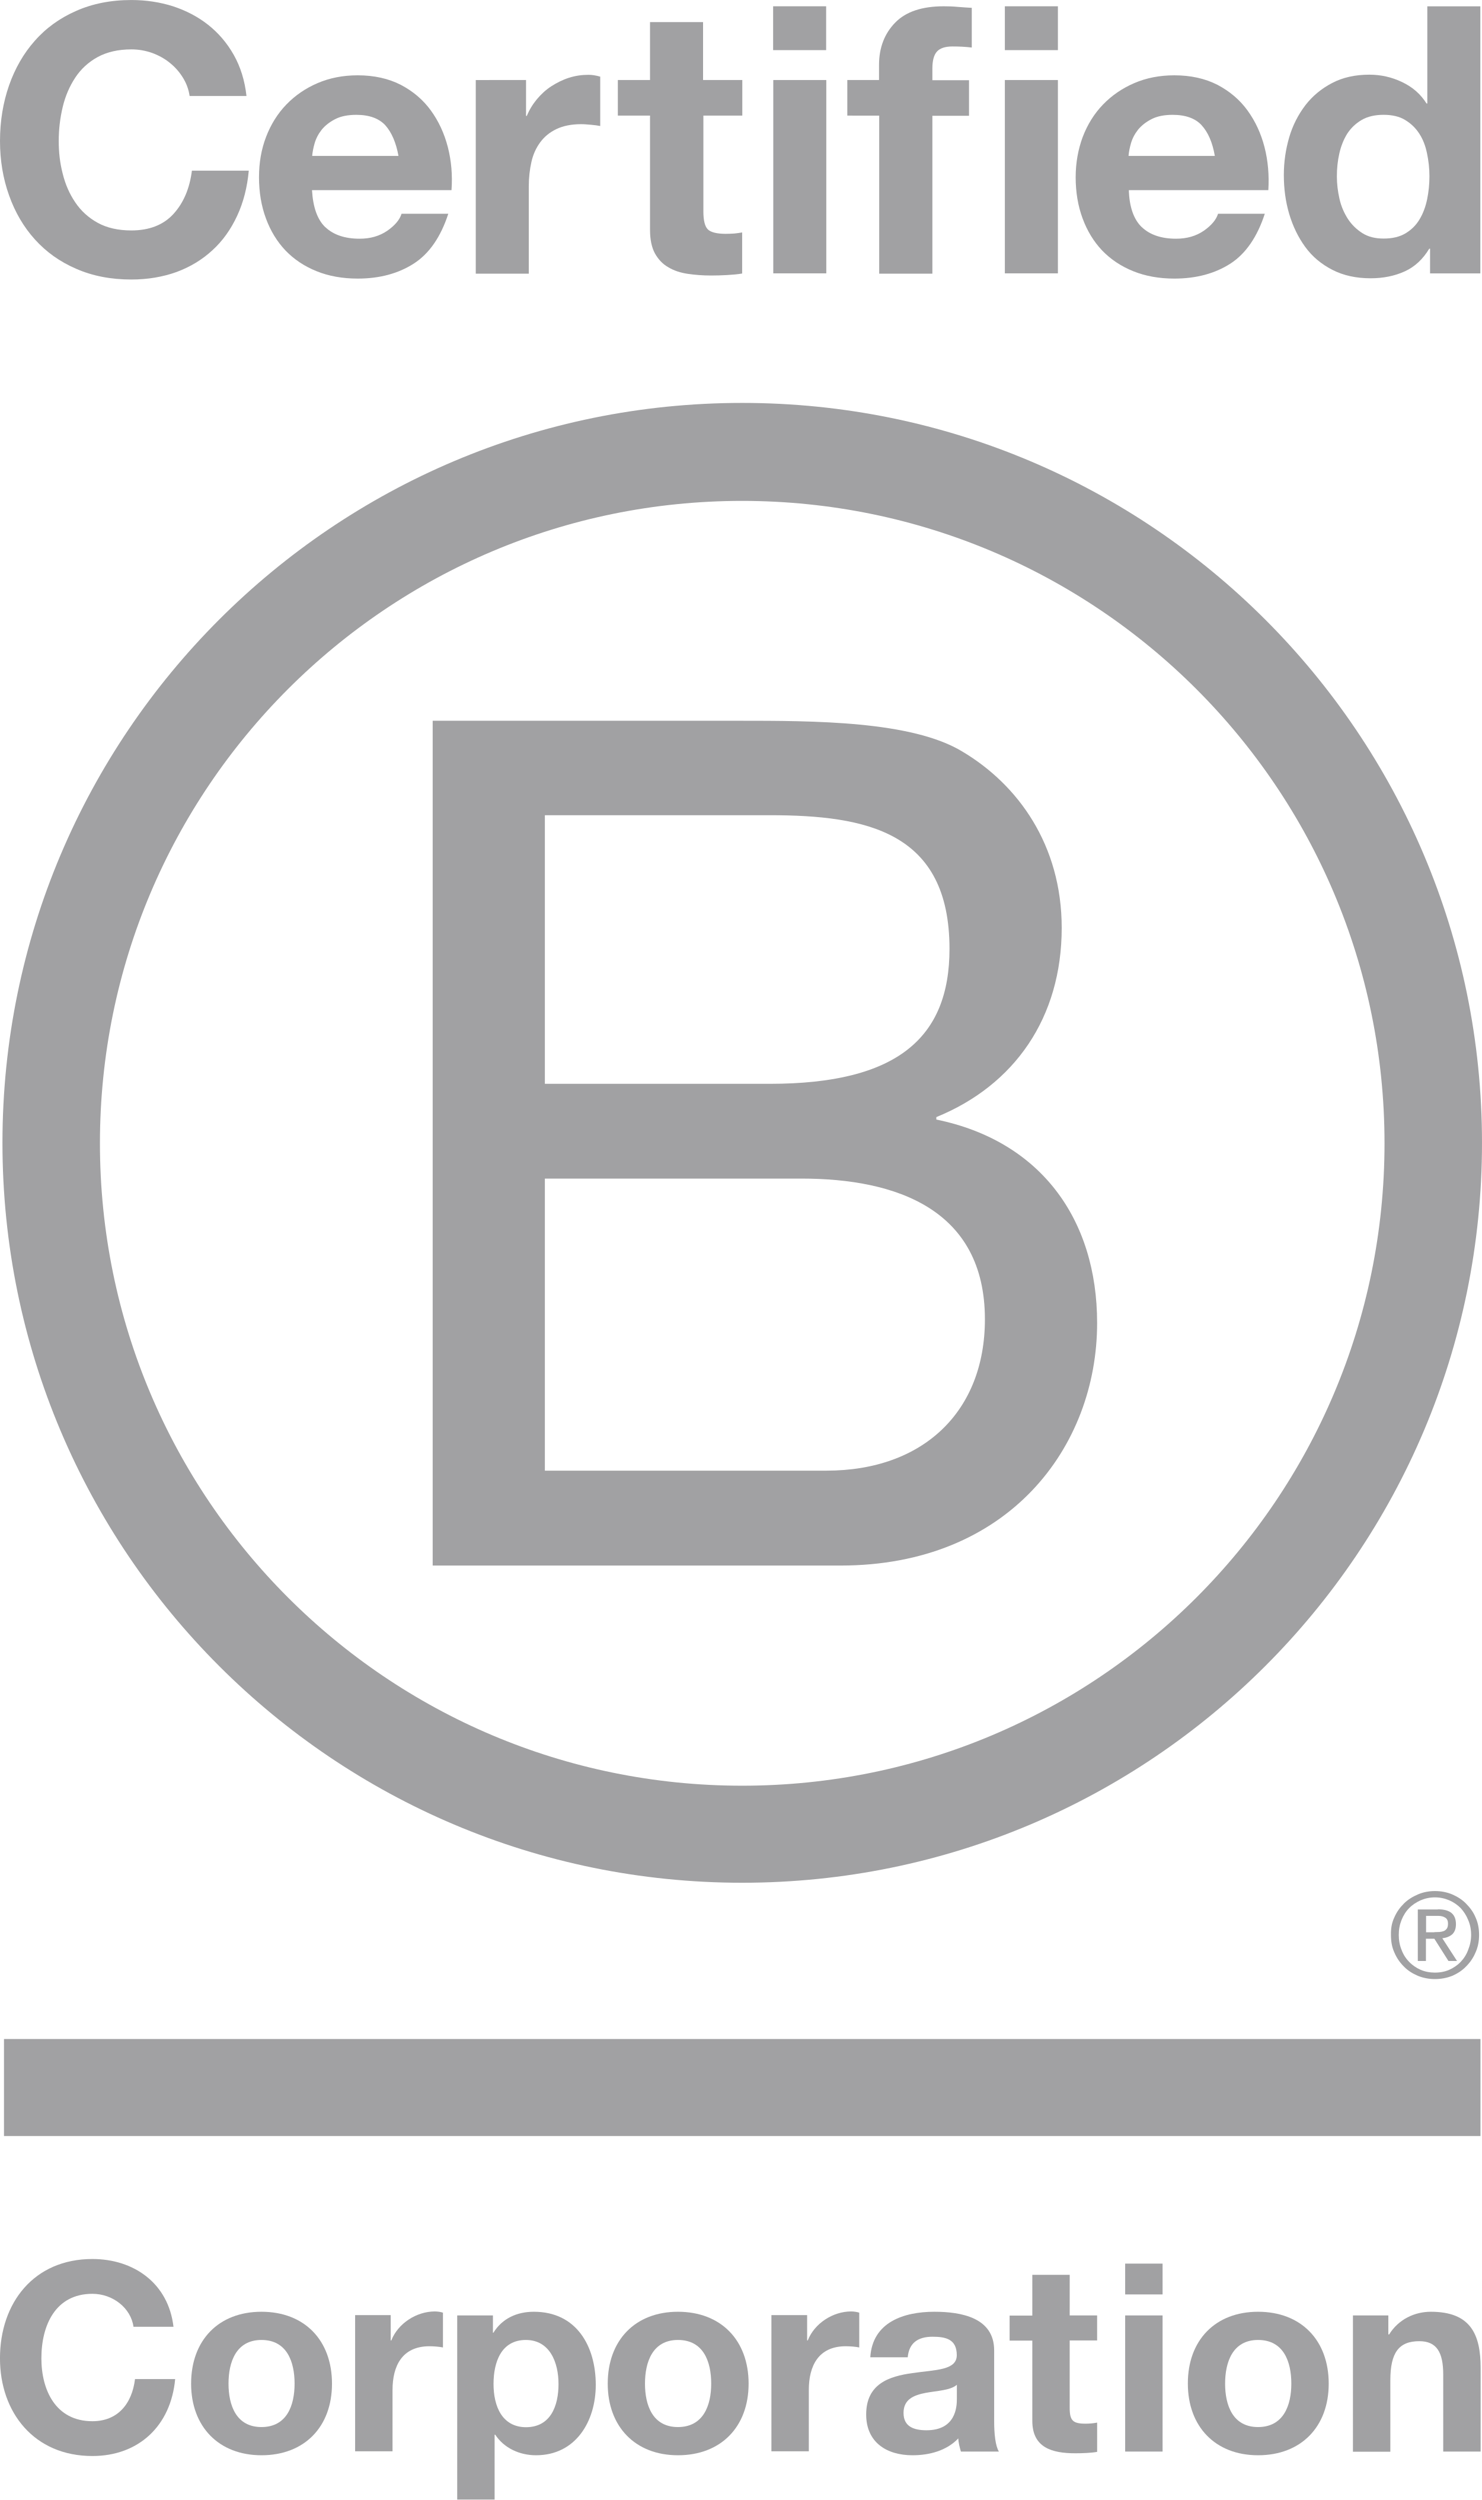 <svg fill="none" viewBox="0 0 67 113" xmlns="http://www.w3.org/2000/svg"><g fill="#a1a1a3"><path d="m19.561 32.575h13.845c3.368 0 7.809 0 10.103 1.393 2.515 1.497 4.49 4.22 4.49 7.969 0 4.061-2.134 7.11-5.668 8.551v.111c4.705.963 7.269 4.49 7.269 9.195 0 5.613-4.012 10.962-11.6 10.962h-18.439zm5.072 16.409h10.165c5.772 0 8.128-2.086 8.128-6.098 0-5.294-3.742-6.042-8.128-6.042h-10.165zm0 17.483h12.729c4.379 0 7.165-2.675 7.165-6.839 0-4.975-4.012-6.361-8.287-6.361h-11.607z"/><path d="m62.593 51.672c0 16.035-12.999 29.034-29.041 29.034-16.035 0-29.034-12.999-29.034-29.034 0-16.035 12.999-29.034 29.034-29.034 16.041.007 29.041 12.999 29.041 29.034zm-29.041-33.462c-18.467 0-33.441 14.974-33.441 33.441 0 18.467 14.974 33.441 33.441 33.441 18.474 0 33.448-14.974 33.448-33.441 0-18.467-14.974-33.441-33.448-33.441z"/><path d="m66.931 92.154h-66.751v4.386h66.751z"/><path d="m64.845 87.324c.083 0 .159-.007.236-.007.069-.007.139-.021.194-.042.062-.028.104-.069.139-.118.035-.056.049-.125.049-.215 0-.076-.014-.146-.042-.187-.028-.049-.069-.083-.118-.104-.049-.028-.097-.042-.166-.055-.062-.007-.118-.007-.187-.007h-.478v.741h.374zm.159-1.032c.277 0 .478.055.617.166.132.111.201.277.201.506 0 .215-.062.36-.173.464-.118.097-.263.152-.443.173l.665 1.026h-.388l-.637-1.005h-.381v1.005h-.367v-2.328h.908zm-1.642 1.829c.076.208.194.395.346.547.145.152.319.27.52.36.194.083.416.125.644.125.236 0 .45-.042.644-.125.201-.09.374-.208.52-.36.145-.152.263-.333.34-.547.083-.208.132-.43.132-.672s-.042-.464-.132-.672c-.083-.208-.201-.388-.34-.54-.152-.152-.326-.27-.52-.353-.194-.083-.416-.132-.644-.132-.229 0-.45.049-.644.132-.201.09-.381.208-.52.353-.152.152-.263.333-.346.54-.083.208-.125.423-.125.672 0 .242.042.471.125.672zm-.326-1.462c.104-.242.249-.443.43-.624s.395-.312.637-.416c.242-.104.506-.152.769-.152.277 0 .533.049.783.152.236.104.45.236.624.416.18.18.333.388.43.624.111.243.159.506.159.79s-.049.547-.159.79c-.104.249-.249.457-.43.637-.18.187-.388.319-.624.423-.249.097-.506.146-.783.146-.27 0-.527-.049-.769-.146-.242-.104-.457-.236-.637-.423-.18-.18-.326-.388-.43-.637-.111-.242-.152-.506-.152-.79-.007-.277.035-.547.152-.79z"/><path d="m8.267 3.506c-.159-.256-.353-.478-.589-.665-.236-.194-.506-.34-.804-.45-.298-.104-.61-.159-.935-.159-.596 0-1.102.118-1.524.346-.416.229-.755.54-1.012.929-.256.388-.45.832-.568 1.33-.118.492-.18 1.005-.18 1.538 0 .506.055.998.18 1.476.118.478.305.908.568 1.296.256.381.596.693 1.012.922.416.229.922.346 1.524.346.811 0 1.448-.249 1.899-.741.457-.499.735-1.15.838-1.961h2.571c-.069.755-.243 1.434-.527 2.044-.284.61-.651 1.129-1.116 1.552-.464.43-1.005.755-1.621.984-.617.222-1.303.34-2.044.34-.922 0-1.753-.159-2.495-.485-.741-.319-1.358-.762-1.871-1.331-.506-.561-.894-1.226-1.164-1.989-.27-.755-.409-1.573-.409-2.453 0-.901.139-1.739.409-2.515.27-.769.658-1.448 1.164-2.016.506-.575 1.129-1.026 1.871-1.351.735-.326 1.566-.492 2.495-.492.665 0 1.296.097 1.885.284.589.194 1.123.471 1.587.838.464.367.852.818 1.157 1.358s.499 1.164.575 1.857h-2.571c-.042-.298-.146-.575-.305-.832z"/><path d="m14.704 10.262c.36.346.88.527 1.552.527.485 0 .901-.118 1.254-.36.346-.242.561-.499.644-.769h2.113c-.34 1.046-.859 1.802-1.559 2.252-.7.45-1.545.679-2.536.679-.686 0-1.31-.111-1.857-.333-.554-.222-1.019-.534-1.407-.935-.381-.402-.679-.887-.887-1.455-.208-.561-.312-1.185-.312-1.857 0-.651.104-1.261.319-1.822s.52-1.053.915-1.462.866-.735 1.414-.97 1.15-.353 1.815-.353c.741 0 1.393.146 1.947.43.554.291 1.005.672 1.358 1.157.353.485.61 1.039.769 1.656.159.617.215 1.268.166 1.947h-6.306c.042.755.236 1.324.596 1.67zm2.716-4.601c-.291-.312-.728-.471-1.31-.471-.381 0-.7.062-.956.194s-.457.291-.61.478c-.152.194-.256.395-.319.61-.062.215-.097.402-.111.575h3.901c-.111-.61-.312-1.067-.596-1.386z"/><path d="m23.782 3.617v1.621h.035c.111-.27.263-.52.457-.755.194-.229.409-.43.658-.589.249-.159.513-.291.797-.381.284-.09.575-.132.88-.132.159 0 .333.028.527.083v2.231c-.111-.021-.249-.042-.409-.055-.159-.014-.312-.028-.457-.028-.436 0-.811.076-1.116.222-.305.146-.547.346-.735.603s-.319.547-.395.887-.118.707-.118 1.102v3.943h-2.397v-8.752z"/><path d="m33.559 3.617v1.608h-1.76v4.331c0 .409.069.679.201.811.132.132.409.201.811.201.139 0 .263-.007.388-.014.125-.014.242-.028.353-.049v1.857c-.201.035-.43.055-.679.069-.249.014-.492.021-.728.021-.374 0-.728-.028-1.053-.076-.333-.049-.624-.145-.88-.298-.256-.146-.45-.353-.603-.624-.146-.27-.222-.624-.222-1.067v-5.162h-1.455v-1.608h1.455v-2.619h2.398v2.619z"/><path d="m34.952 2.266v-1.982h2.397v1.982zm2.404 1.351v8.738h-2.397v-8.738z"/><path d="m38.306 5.225v-1.608h1.434v-.679c0-.776.243-1.414.728-1.913.485-.499 1.22-.741 2.197-.741.215 0 .43.007.644.028.215.014.423.035.624.042v1.795c-.277-.035-.568-.049-.873-.049-.326 0-.561.076-.7.229-.139.152-.208.409-.208.769v.527h1.656v1.608h-1.656v7.137h-2.404v-7.144z"/><path d="m45.429 2.266v-1.982h2.398v1.982zm2.398 1.351v8.738h-2.398v-8.738z"/><path d="m51.617 10.262c.36.346.88.527 1.552.527.485 0 .901-.118 1.254-.36.346-.242.561-.499.644-.769h2.114c-.34 1.046-.859 1.802-1.552 2.252-.7.45-1.545.679-2.536.679-.686 0-1.31-.111-1.857-.333-.554-.222-1.019-.534-1.407-.935-.381-.402-.679-.887-.887-1.455-.208-.561-.312-1.185-.312-1.857 0-.651.111-1.261.319-1.822.215-.561.52-1.053.915-1.462.395-.409.866-.735 1.414-.97.547-.236 1.15-.353 1.815-.353.741 0 1.393.146 1.947.43.554.291 1.005.672 1.358 1.157.353.485.61 1.039.769 1.656.159.617.215 1.268.173 1.947h-6.306c.021.755.222 1.324.582 1.67zm2.709-4.601c-.284-.312-.728-.471-1.31-.471-.381 0-.7.062-.956.194s-.457.291-.61.478c-.152.194-.256.395-.319.61-.062.215-.097.402-.111.575h3.901c-.104-.61-.305-1.067-.596-1.386z"/><path d="m64.616 11.239c-.284.471-.651.818-1.109 1.026-.457.208-.97.312-1.545.312-.651 0-1.226-.125-1.725-.381-.499-.256-.908-.596-1.226-1.032-.319-.437-.561-.935-.728-1.497-.166-.561-.242-1.15-.242-1.76 0-.589.083-1.15.242-1.698.159-.547.409-1.026.728-1.448.319-.416.728-.755 1.206-1.005.485-.256 1.046-.381 1.691-.381.52 0 1.012.111 1.476.333.471.222.839.54 1.109.97h.035v-4.393h2.397v12.071h-2.273v-1.116zm-.104-4.317c-.069-.333-.18-.624-.346-.88s-.374-.457-.637-.617c-.256-.159-.589-.236-.977-.236-.388 0-.728.076-.998.236-.27.159-.485.367-.651.624-.159.256-.277.554-.353.887s-.111.679-.111 1.039c0 .34.042.679.118 1.012.076.34.208.637.381.908.173.263.395.478.658.644.263.166.582.243.956.243.395 0 .721-.076.991-.236.263-.159.478-.367.637-.638.159-.263.27-.568.34-.901.069-.34.104-.686.104-1.046 0-.36-.042-.707-.111-1.039z"/><path d="m6.035 105.16c-.118-.845-.929-1.49-1.857-1.49-1.677 0-2.307 1.428-2.307 2.917 0 1.414.631 2.841 2.307 2.841 1.143 0 1.788-.783 1.926-1.905h1.815c-.194 2.12-1.656 3.478-3.742 3.478-2.633 0-4.178-1.968-4.178-4.414 0-2.522 1.545-4.49 4.178-4.49 1.871 0 3.437 1.095 3.666 3.063z"/><path d="m11.821 104.481c1.94 0 3.188 1.282 3.188 3.25 0 1.954-1.247 3.236-3.188 3.236-1.926 0-3.181-1.289-3.181-3.236 0-1.968 1.247-3.25 3.181-3.25zm0 5.211c1.157 0 1.497-.991 1.497-1.961 0-.991-.346-1.975-1.497-1.975-1.143 0-1.49.991-1.49 1.975 0 .977.346 1.961 1.49 1.961z"/><path d="m16.055 104.633h1.608v1.144h.028c.305-.776 1.143-1.31 1.968-1.31.118 0 .263.021.367.055v1.573c-.159-.034-.409-.055-.61-.055-1.24 0-1.67.894-1.67 1.975v2.772h-1.691z"/><path d="m20.677 104.647h1.608v.783h.021c.402-.651 1.067-.949 1.829-.949 1.933 0 2.799 1.559 2.799 3.305 0 1.643-.901 3.181-2.702 3.181-.735 0-1.441-.319-1.843-.929h-.028v2.931h-1.691v-8.322zm4.573 3.098c0-.977-.395-1.989-1.476-1.989-1.109 0-1.462.991-1.462 1.989s.381 1.954 1.476 1.954c1.102-.007 1.462-.956 1.462-1.954z"/><path d="m30.649 104.481c1.94 0 3.195 1.282 3.195 3.25 0 1.954-1.254 3.236-3.195 3.236-1.926 0-3.174-1.289-3.174-3.236 0-1.968 1.247-3.25 3.174-3.25zm0 5.211c1.157 0 1.504-.991 1.504-1.961 0-.991-.346-1.975-1.504-1.975-1.143 0-1.49.991-1.49 1.975 0 .977.346 1.961 1.49 1.961z"/><path d="m34.882 104.633h1.608v1.144h.028c.305-.776 1.143-1.31 1.961-1.31.118 0 .263.021.367.055v1.573c-.152-.034-.402-.055-.61-.055-1.24 0-1.67.894-1.67 1.975v2.772h-1.691v-6.154z"/><path d="m39.345 106.539c.097-1.587 1.511-2.058 2.897-2.058 1.226 0 2.703.27 2.703 1.746v3.202c0 .561.055 1.115.215 1.372h-1.718c-.056-.194-.111-.395-.118-.596-.534.561-1.317.762-2.072.762-1.164 0-2.093-.582-2.093-1.843 0-1.393 1.046-1.726 2.093-1.871 1.039-.153 2.003-.118 2.003-.811 0-.728-.506-.832-1.095-.832-.644 0-1.06.264-1.123.929zm3.908 1.247c-.291.25-.88.264-1.407.361-.527.104-.998.284-.998.907 0 .631.485.783 1.039.783 1.317 0 1.372-1.046 1.372-1.413v-.638z"/><path d="m48.36 104.647h1.24v1.13h-1.24v3.049c0 .575.145.713.714.713.18 0 .346-.014.527-.048v1.323c-.284.049-.658.063-.991.063-1.032 0-1.94-.243-1.94-1.462v-3.631h-1.026v-1.13h1.026v-1.843h1.691z"/><path d="m52.559 103.698h-1.691v-1.393h1.691zm-1.691.949h1.691v6.153h-1.691z"/><path d="m56.876 104.481c1.94 0 3.194 1.282 3.194 3.25 0 1.954-1.254 3.236-3.194 3.236-1.926 0-3.174-1.289-3.174-3.236-.007-1.968 1.247-3.25 3.174-3.25zm0 5.211c1.157 0 1.504-.991 1.504-1.961 0-.991-.346-1.975-1.504-1.975-1.143 0-1.49.991-1.49 1.975 0 .977.346 1.961 1.49 1.961z"/><path d="m61.158 104.647h1.608v.86h.035c.43-.693 1.164-1.026 1.885-1.026 1.795 0 2.252 1.012 2.252 2.536v3.784h-1.691v-3.479c0-1.012-.298-1.511-1.081-1.511-.922 0-1.31.513-1.31 1.767v3.229h-1.691v-6.16z"/></g></svg>